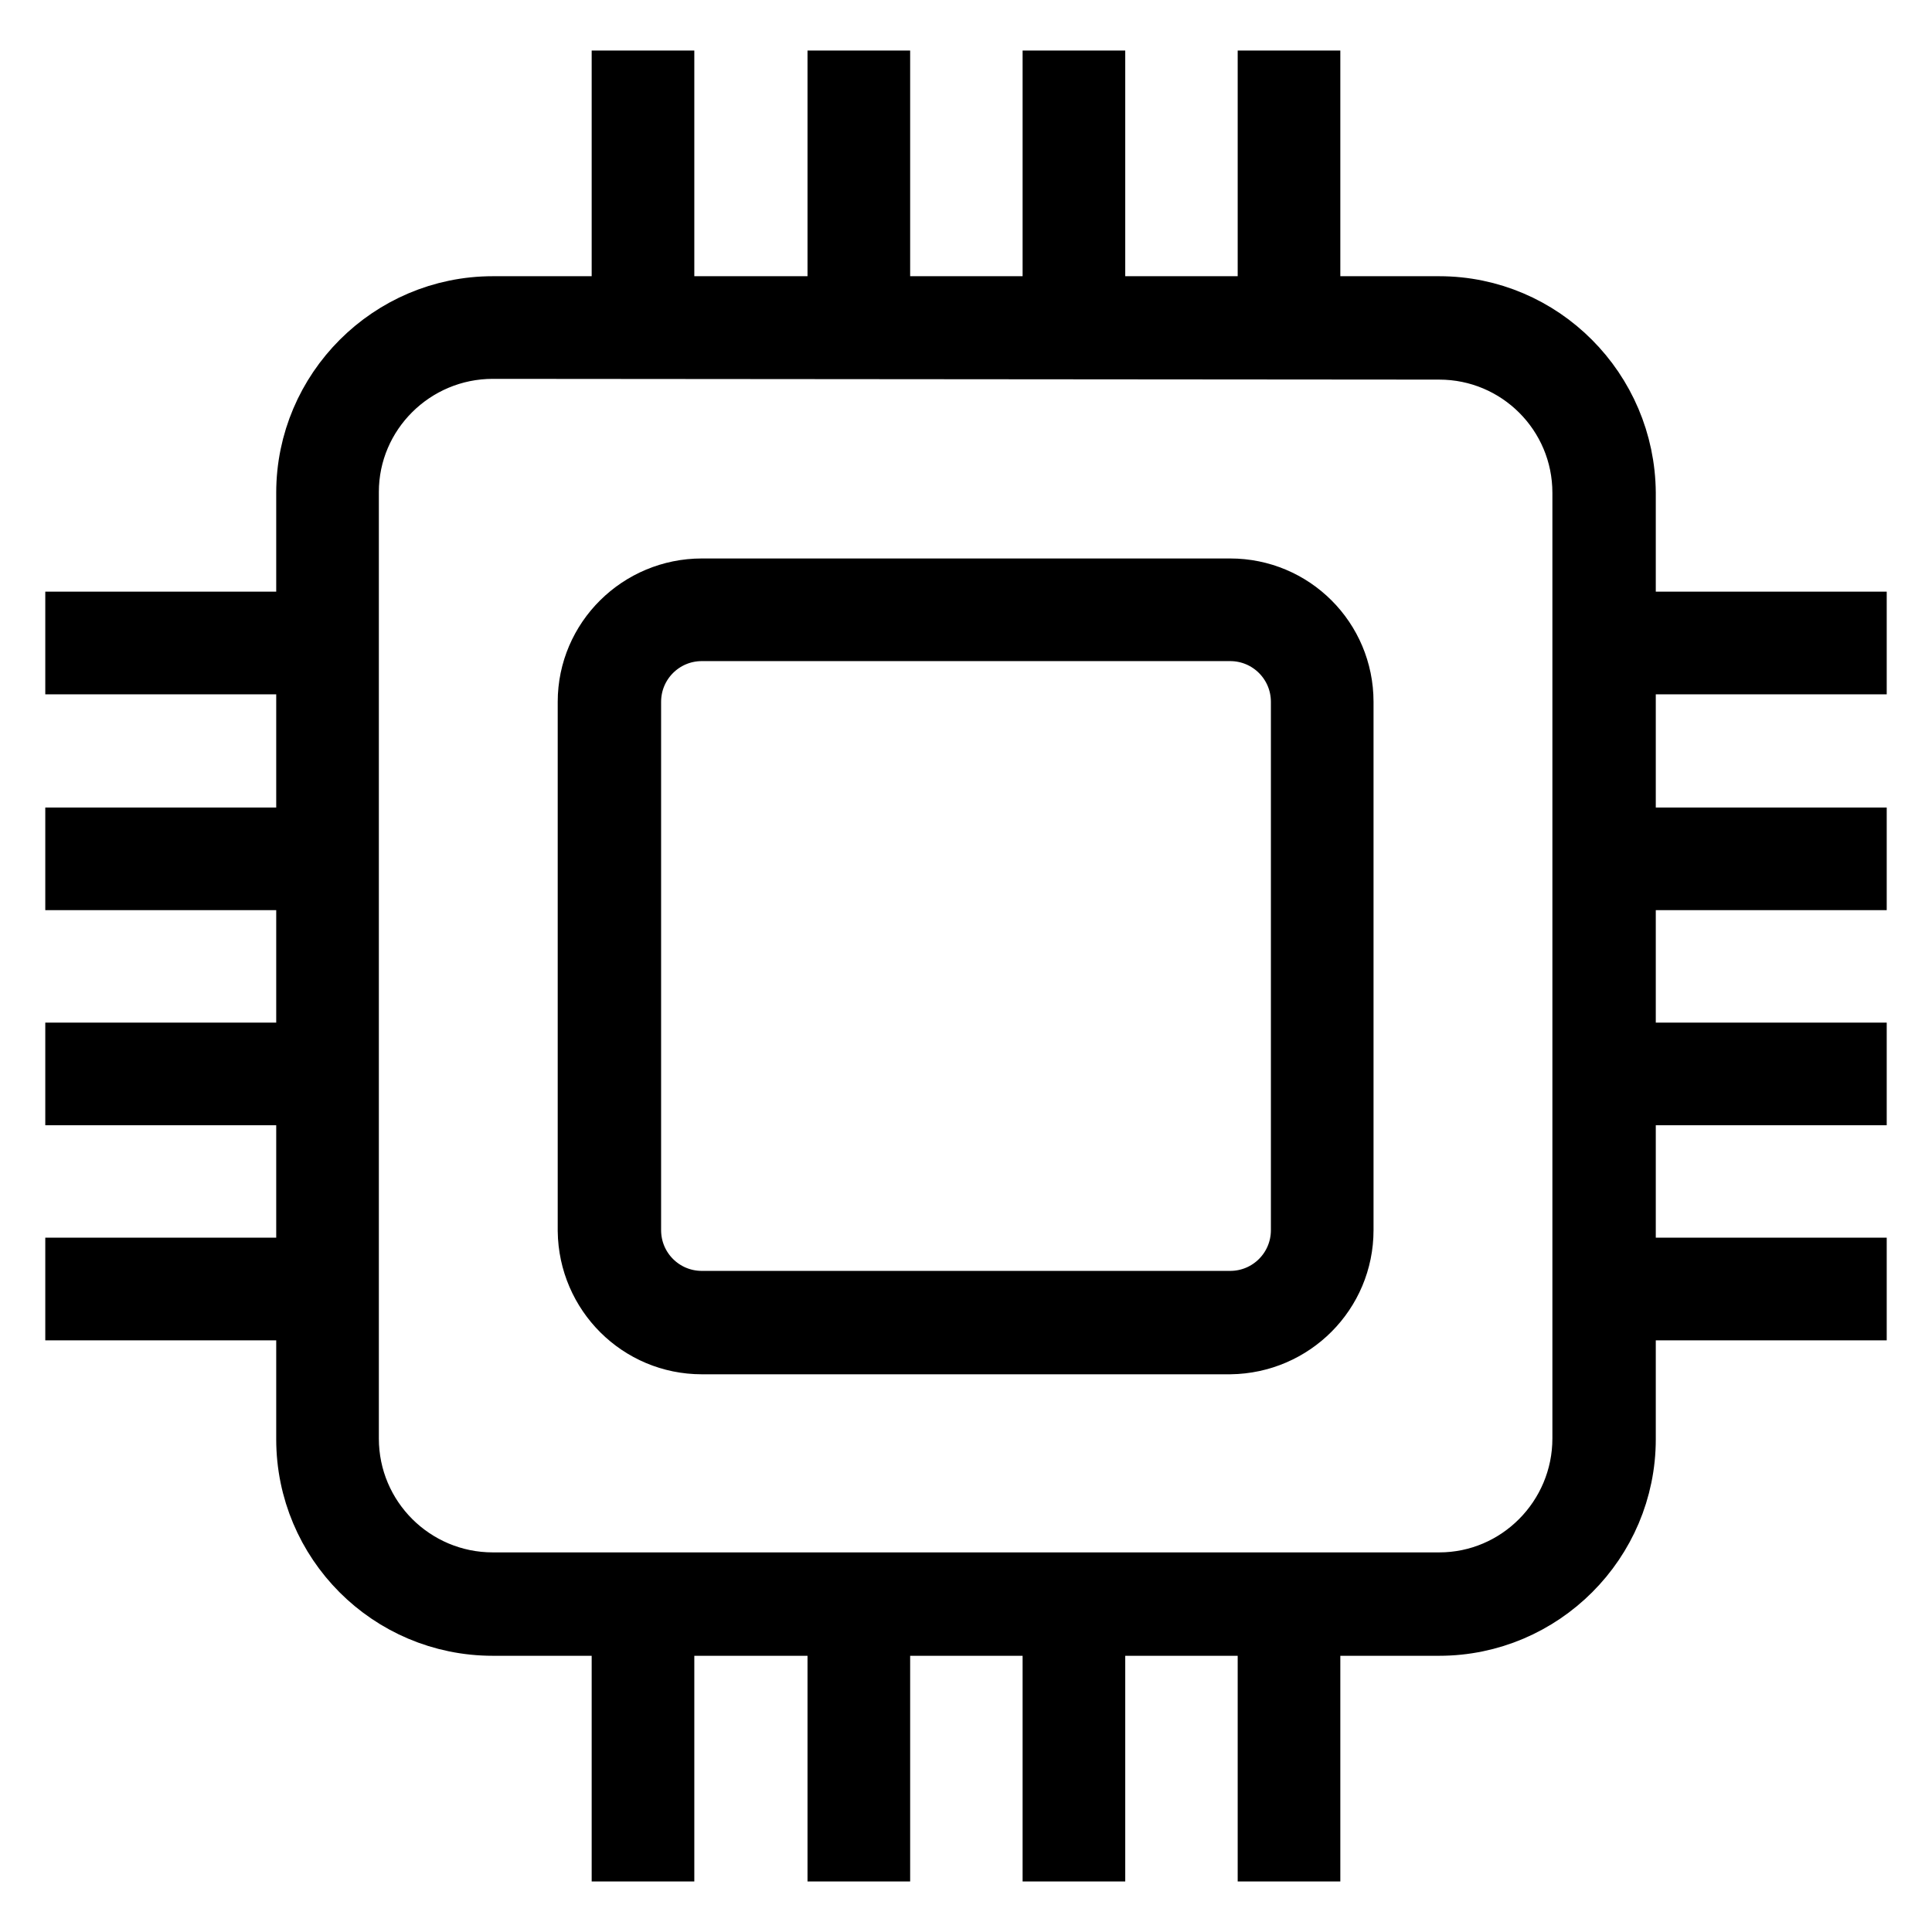 <?xml version="1.0" encoding="utf-8"?>
<!-- Svg Vector Icons : http://www.onlinewebfonts.com/icon -->
<!DOCTYPE svg PUBLIC "-//W3C//DTD SVG 1.1//EN" "http://www.w3.org/Graphics/SVG/1.1/DTD/svg11.dtd">
<svg version="1.1" xmlns="http://www.w3.org/2000/svg" xmlns:xlink="http://www.w3.org/1999/xlink" x="0px" y="0px" viewBox="0 0 256 256" enable-background="new 0 0 256 256" xml:space="preserve">
<g> <path stroke-width="8" fill-opacity="0" stroke="#000000"  d="M190.7,215.4H65.3c-13.7,0-24.7-11.1-24.7-24.7V65.3c0-13.6,11.1-24.7,24.7-24.7h125.4 c13.6,0,24.6,11.1,24.7,24.7v125.4C215.4,204.3,204.3,215.4,190.7,215.4L190.7,215.4z M65.3,46.2c-10.5,0-19.1,8.5-19.1,19v125.4 c0,10.6,8.6,19.1,19.1,19.1h125.4c10.5,0,19-8.6,19-19.1V65.3c0-10.5-8.5-19-19-19L65.3,46.2z"/> <path stroke-width="8" fill-opacity="0" stroke="#000000"  d="M10,82.4h30.7V88H10V82.4z M10,111h30.7v5.6H10V111z M10,139.5h30.7v5.6H10V139.5z M10,168h30.7v5.6H10V168 z M215.3,82.4H246V88h-30.7V82.4z M215.3,111H246v5.6h-30.7V111z M215.3,139.5H246v5.6h-30.7V139.5z M215.3,168H246v5.6h-30.7V168z  M168,10.7h5.6v30.7H168V10.7z M139.5,10.7h5.6v30.7h-5.6V10.7z M111,10.7h5.6v30.7H111V10.7z M82.4,10.7H88v30.7h-5.6V10.7z  M168,214.6h5.6v30.7H168V214.6z M139.5,214.6h5.6v30.7h-5.6V214.6z M111,214.6h5.6v30.7H111V214.6z M82.4,214.6H88v30.7h-5.6 V214.6z M163,178.1H93c-8.3,0-15-6.7-15.1-15V93c0-8.3,6.8-15,15.1-15h70c8.3,0,15,6.7,15,15v70C178,171.3,171.3,178,163,178.1 L163,178.1z M93,83.6c-5.2,0-9.4,4.2-9.4,9.4v70c0,5.2,4.2,9.4,9.4,9.4h70c5.2,0,9.4-4.2,9.4-9.4V93c0-5.2-4.2-9.4-9.4-9.4H93z"/></g>
</svg>